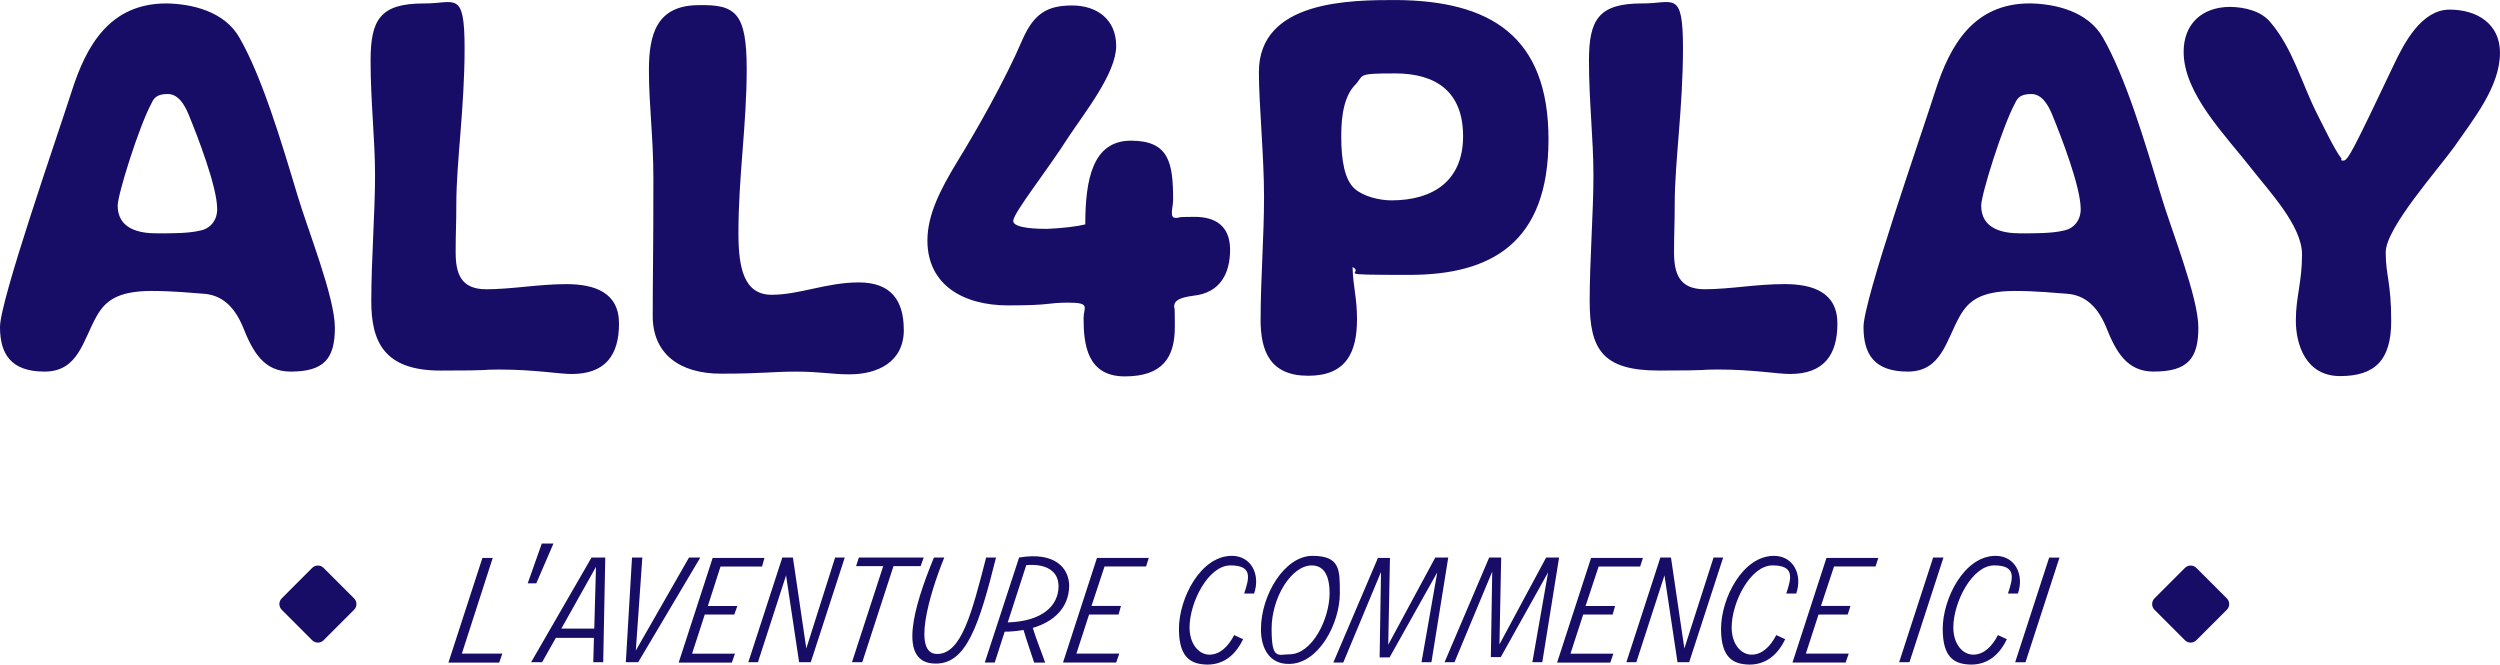 <?xml version="1.0" encoding="UTF-8"?> <svg xmlns="http://www.w3.org/2000/svg" id="Calque_1" data-name="Calque 1" version="1.1" viewBox="0 0 8166.3 2171"><defs><style> .cls-1 { fill: #170c66; stroke-width: 0px; } </style></defs><path class="cls-1" d="M2728,1821.3h31.4l-111,341.8h-38.1l-42.6-283.6-91.9,283.6h-31.4l111-341.8h34.7l43.7,297,94.1-297h.1ZM3017.3,1821.3h-211.9l-9,28h88.6l-102,313.8h33.6l102-313.8h88.6l10.1-28h0ZM7174.3,1854.9c-10.1-10.1-26.9-10.1-37,0l-99.7,99.8c-10.1,10.1-10.1,26.9,0,37l99.7,99.8c10.1,10.1,27,10.1,37,0l99.8-99.8c10.1-10.1,10.1-26.9,0-37l-99.8-99.8h0ZM3373.6,2051.1c11.2,37,28,77.3,40.4,113.2h-35.9c-11.2-34.7-23.5-68.4-34.7-106.5-20.2,3.4-40.4,5.6-61.6,5.6l-32.5,100.8h-32.5l112.1-343c118.8-20.2,163.6,35.9,163.6,93-1.2,71.7-50.4,116.6-118.8,136.8h-.1ZM3457.7,1914.3c0-48.1-39.3-73.9-105.4-68.3l-60.5,187.1c112.1-3.4,166-53.8,166-118.8h-.1ZM3221.2,1821.3c-47.1,182.7-80.7,314.9-160.3,314.9s-29.2-184.9,23.5-314.9h-33.7c-66.2,160.3-121.1,347.5,6.7,346.3,98.7,0,140.1-122.2,196.1-346.3h-32.5.2ZM1609.5,1822.5h-33.7l-111,341.8h165.9l10.1-29.2h-132.2l100.9-312.7h0ZM1932.3,1821.3h44.8l-6.7,341.8h-32.5l2.2-79.6h-124.4l-44.9,79.6h-35.9l197.3-341.8h0ZM1946.8,1851.6l-113.2,201.8h107.6l5.6-201.8h0ZM6582.6,2163.2h33.7l111-341.8h-33.7l-111,341.8ZM1056.9,1854.9c-10.1-10.1-26.9-10.1-37,0l-99.7,99.8c-10.1,10.1-10.1,26.9,0,37l99.7,99.8c10.1,10.1,27,10.1,37,0l99.8-99.8c10.1-10.1,10.1-26.9,0-37l-99.8-99.8h0ZM2250.6,1821.3l-173.7,303.7,21.3-303.7h-33.7l-20.2,341.8h40.4l202.8-341.8h-37,0ZM1807.9,1775.4h-38.1l-46,130h28l56.1-130ZM2398.5,2007.4l10.1-28h-96.4l41.4-128.9h135.6l7.9-28h-169.2l-111,341.8h173.7l10.1-29.1h-140.1l41.5-127.8h96.4ZM3472.3,2164.2h173.7l10.1-29.1h-140.1l41.5-127.8h96.3l7.9-28h-96.3l42.6-128.9h135.6l8.9-28h-169.2l-111,341.8h0ZM5867.4,1939c21.3-61.7-9-123.3-72.9-123.3-102,0-172.7,138.9-172.7,238.7s44.8,115.4,93,116.5c60.5,0,96.4-40.4,116.6-82.9l-29.2-13.5c-19,37-46,63.9-80.7,63.9s-65-34.7-65-88.6c0-82.9,61.6-202.9,133.4-202.9s62.8,39.3,44.9,92h32.6ZM5267.8,2007.4l7.9-28h-96.4l42.7-128.9h135.6l9-28h-169.3l-111,341.8h173.7l10.1-29.1h-140.1l41.5-127.8h96.3,0ZM5855.1,2164.2h173.7l10.1-29.1h-140.1l41.5-127.8h95.3l8.9-28h-96.3l42.7-128.9h135.6l9-28h-169.3l-111,341.8h-.2,0ZM5050.4,1821.3l-152.4,283.6,5.6-283.6h-39.2l-145.7,341.8h32.4l123.3-295.9-4.5,279.1h32.5l154.6-276.9-51.5,293.6h32.4l54.9-341.8h-42.6.2ZM6591.5,1939c21.3-61.7-9-123.3-72.9-123.3-102,0-172.7,138.9-172.7,238.7s43.7,115.4,93,116.5c60.5,0,96.4-40.4,116.6-82.9l-29.2-13.5c-19,37-46,63.9-80.7,63.9s-65-34.7-65-88.6c0-82.9,61.6-202.9,133.4-202.9s62.8,39.3,44.9,92h32.6ZM6314.6,1821.3l-111,341.8h33.7l111-341.8h-33.7ZM5597.3,1821.3l-95.3,297-43.7-297h-34.7l-111,341.8h32.5l91.9-283.6,42.6,283.6h38.1l111-341.8h-31.4ZM4376.7,1936.7c0,102-70.6,232-165.9,232-59.4,1.2-91.9-44.8-91.9-113.2,0-112.1,77.3-239.8,168.1-239.8s89.6,45.9,89.6,121h0ZM4343.1,1937.8c0-60.5-20.2-90.8-58.3-90.8-66.1,0-131.1,104.3-131.1,207.4s21.3,82.9,58.3,82.9c74,0,131.1-115.4,131.1-199.5h0ZM4688.3,1821.3l-153.6,284.7,5.6-283.6h-39.2l-145.7,341.8h32.4l123.3-295.9-4.5,279.1h32.5l155.8-277.9-51.5,293.6h32.4l54.9-341.8h-42.6.2ZM4023.7,1815.7c-102,0-172.7,138.9-172.7,238.7s44.8,115.4,93,116.5c60.5,0,96.4-40.4,116.6-82.9l-29.2-13.5c-19,37-46,63.9-80.7,63.9s-65-34.7-65-88.6c0-82.9,61.6-202.9,133.4-202.9s62.8,39.3,44.9,92h32.5c21.3-61.7-9-123.3-72.9-123.3h0ZM7035.3,1213.8c-87.4,0-123.3-63.9-155.8-145.8-25.8-61.6-65-105.3-131.1-108.7-31.3-2.2-96.3-8.9-167-8.9-114.3,0-152.4,34.7-179.4,81.8-44.8,78.5-59.4,181.6-170.3,181.6s-144.5-58.3-144.5-145.8,187.1-622,235.3-773.3c47.1-145.8,123.2-283.6,308.2-283.6,80.7,1.2,189.4,24.6,238.7,112.1,72.9,126.7,135.6,335.2,188.3,511,32.5,111,123.3,335.2,123.3,436s-34.7,143.5-145.7,143.5v.2h0ZM6796.6,682.5c0-72.9-65-239.8-94.1-310.4-12.3-29.2-32.5-65-67.2-65s-44.8,12.3-52.7,29.2c-41.4,76.2-111,299.2-111,335.1,0,76.2,69.5,90.8,126.7,90.8s104.3,0,142.3-8.9c31.4-5.6,56.1-31.4,56.1-70.6h0v-.2ZM949.3,1213.8c-87.4,0-123.3-63.9-155.8-145.8-25.8-61.6-65-105.3-131.1-108.7-31.3-2.2-96.3-8.9-167-8.9-114.3,0-152.4,34.7-179.4,81.8-44.8,78.5-59.4,181.6-170.3,181.6S0,1155.5,0,1068.1,187.1,446,235.3,294.8C282.4,149,358.6,11.2,543.6,11.2c80.7,1.2,189.4,24.6,238.7,112.1,72.9,126.7,135.6,335.2,188.3,511,32.5,111,123.3,335.2,123.3,436s-34.7,143.5-144.5,143.5h-.1ZM709.4,682.5c0-72.9-65-239.8-94.1-310.4-12.3-29.2-32.5-65-67.2-65s-44.8,12.3-52.7,29.2c-41.4,76.2-111,299.2-111,335.1,0,76.2,69.5,90.8,126.7,90.8s104.3,0,142.3-8.9c31.4-5.6,56.1-31.4,56.1-70.6h0v-.2ZM5192.7,984c0,159.2,43.7,226.4,226.4,226.4s126.7-3.4,190.5-3.4c117.7,0,196.1,14.6,237.6,14.6,111,0,154.7-62.8,154.7-164.7s-79.6-128.9-172.7-128.9-178.1,16.8-261.1,16.8-99.8-51.6-99.8-121.1,2.2-88.6,2.2-158c0-135.6,27-313.8,27-507.7s-31.4-145.7-133.4-146.8c-142.3,0-173.7,52.7-173.7,187.1s14.6,254.4,14.6,375.5-12.3,275.7-12.3,410.2h0ZM2952.2,1077.1c0-95.3-41.4-154.6-146.8-154.6s-193.8,40.4-284.6,40.4-108.7-87.4-108.7-201.8c0-186.1,27-351.9,27-535.8s-37-210.7-155.8-208.5c-137.8,0-163.6,94.2-163.6,211.9s14.6,218.6,14.6,354.2c0,247.7-2.2,326.1-2.2,449.4s87.4,188.3,223,188.3,166-6.7,245.5-6.7,115.4,8.9,173.7,8.9c93,0,178.1-40.4,178.1-145.7h-.2ZM1849.3,928.1c-88.6,0-178.1,16.8-261.1,16.8s-99.8-51.6-99.8-121.1,2.2-88.6,2.2-158c0-135.6,27-313.8,27-507.7s-31.4-145.7-133.4-146.8c-142.3,0-173.7,52.7-173.7,187.1s14.6,254.4,14.6,375.5-12.3,275.7-12.3,410.2,43.7,226.4,226.4,226.4,126.7-3.4,190.5-3.4c117.7,0,196.1,14.6,237.6,14.6,111,0,154.7-62.8,154.7-164.7s-79.6-128.9-172.7-128.9h0ZM3897,966.1c89.6-9,121.1-73.9,121.1-150.2s-45.9-107.6-116.5-107.6-40.4,3.4-61.7,3.4-7.9-34.7-7.9-58.3c0-120-12.3-193.9-137.8-193.9s-149.1,127.8-149.1,273.5c-27,6.7-71.7,12.3-124.4,14.6-20.2,0-111,0-111-25.8s108.7-161.4,181.6-275.7c52.7-79.6,154.7-207.3,154.7-295.9s-65-132.3-143.5-132.3-123.3,23.6-161.4,108.7c-58.3,136.8-154.7,304.9-214.1,401.3-57.1,94.1-97.6,174.8-97.6,257.8,0,144.5,116.6,211.9,263.4,211.9s123.3-9,197.3-9,49.4,15.7,49.4,50.4c0,85.2,11.2,190.5,134.5,190.5s163.6-61.7,163.6-161.4-2.2-47.1-2.2-67.2,20.2-29.2,61.6-34.7h0ZM8166.3,172.6c0-94.2-74-141.2-164.8-141.2s-147.9,107.6-182.7,181.6c-128.9,271.2-149.1,311.6-163.6,311.6s-4.5-4.5-6.7-6.7c-21.3-25.8-62.8-113.2-79.6-145.7-50.4-99.8-79.6-214.1-152.4-299.3-30.3-37-82.9-49.4-131.1-50.4-93.1,0-152.5,56.1-152.5,146.8,0,136.8,135.6,271.2,223.1,383.4,54.9,70.6,163.6,184.9,163.6,277.9s-20.2,137.8-20.2,216.3,32.4,181.6,144.5,181.6,167-50.4,167-179.4-17.9-146.8-17.9-225.3,168.1-266.8,223-343c62.8-90.8,150.2-197.3,150.2-308.2h.1ZM4117.8,1043.5c0-131.1,11.2-269,11.2-401.3s-16.8-301.4-16.8-406.8C4112.2.1,4413.7.1,4560.6.1c306,2.2,497.6,116.5,497.6,455.1s-187.1,442.7-455.1,442.7-141.2-3.4-185-25.8c2.3,69.5,14.6,99.8,14.6,170.4,0,107.6-34.7,184.9-159.2,184.9s-155.8-79.6-155.8-183.8h0ZM4381.2,446.1c0,78.5,11.2,141.2,43.7,170.3,29.1,25.7,81.8,38.1,120,38.1,137.8,0,234.3-65,234.3-209.6s-87.4-205.1-221.9-205.1-97.5,5.6-134.5,41.4c-41.5,47.1-41.5,132.3-41.5,164.8h-.1Z"></path></svg> 